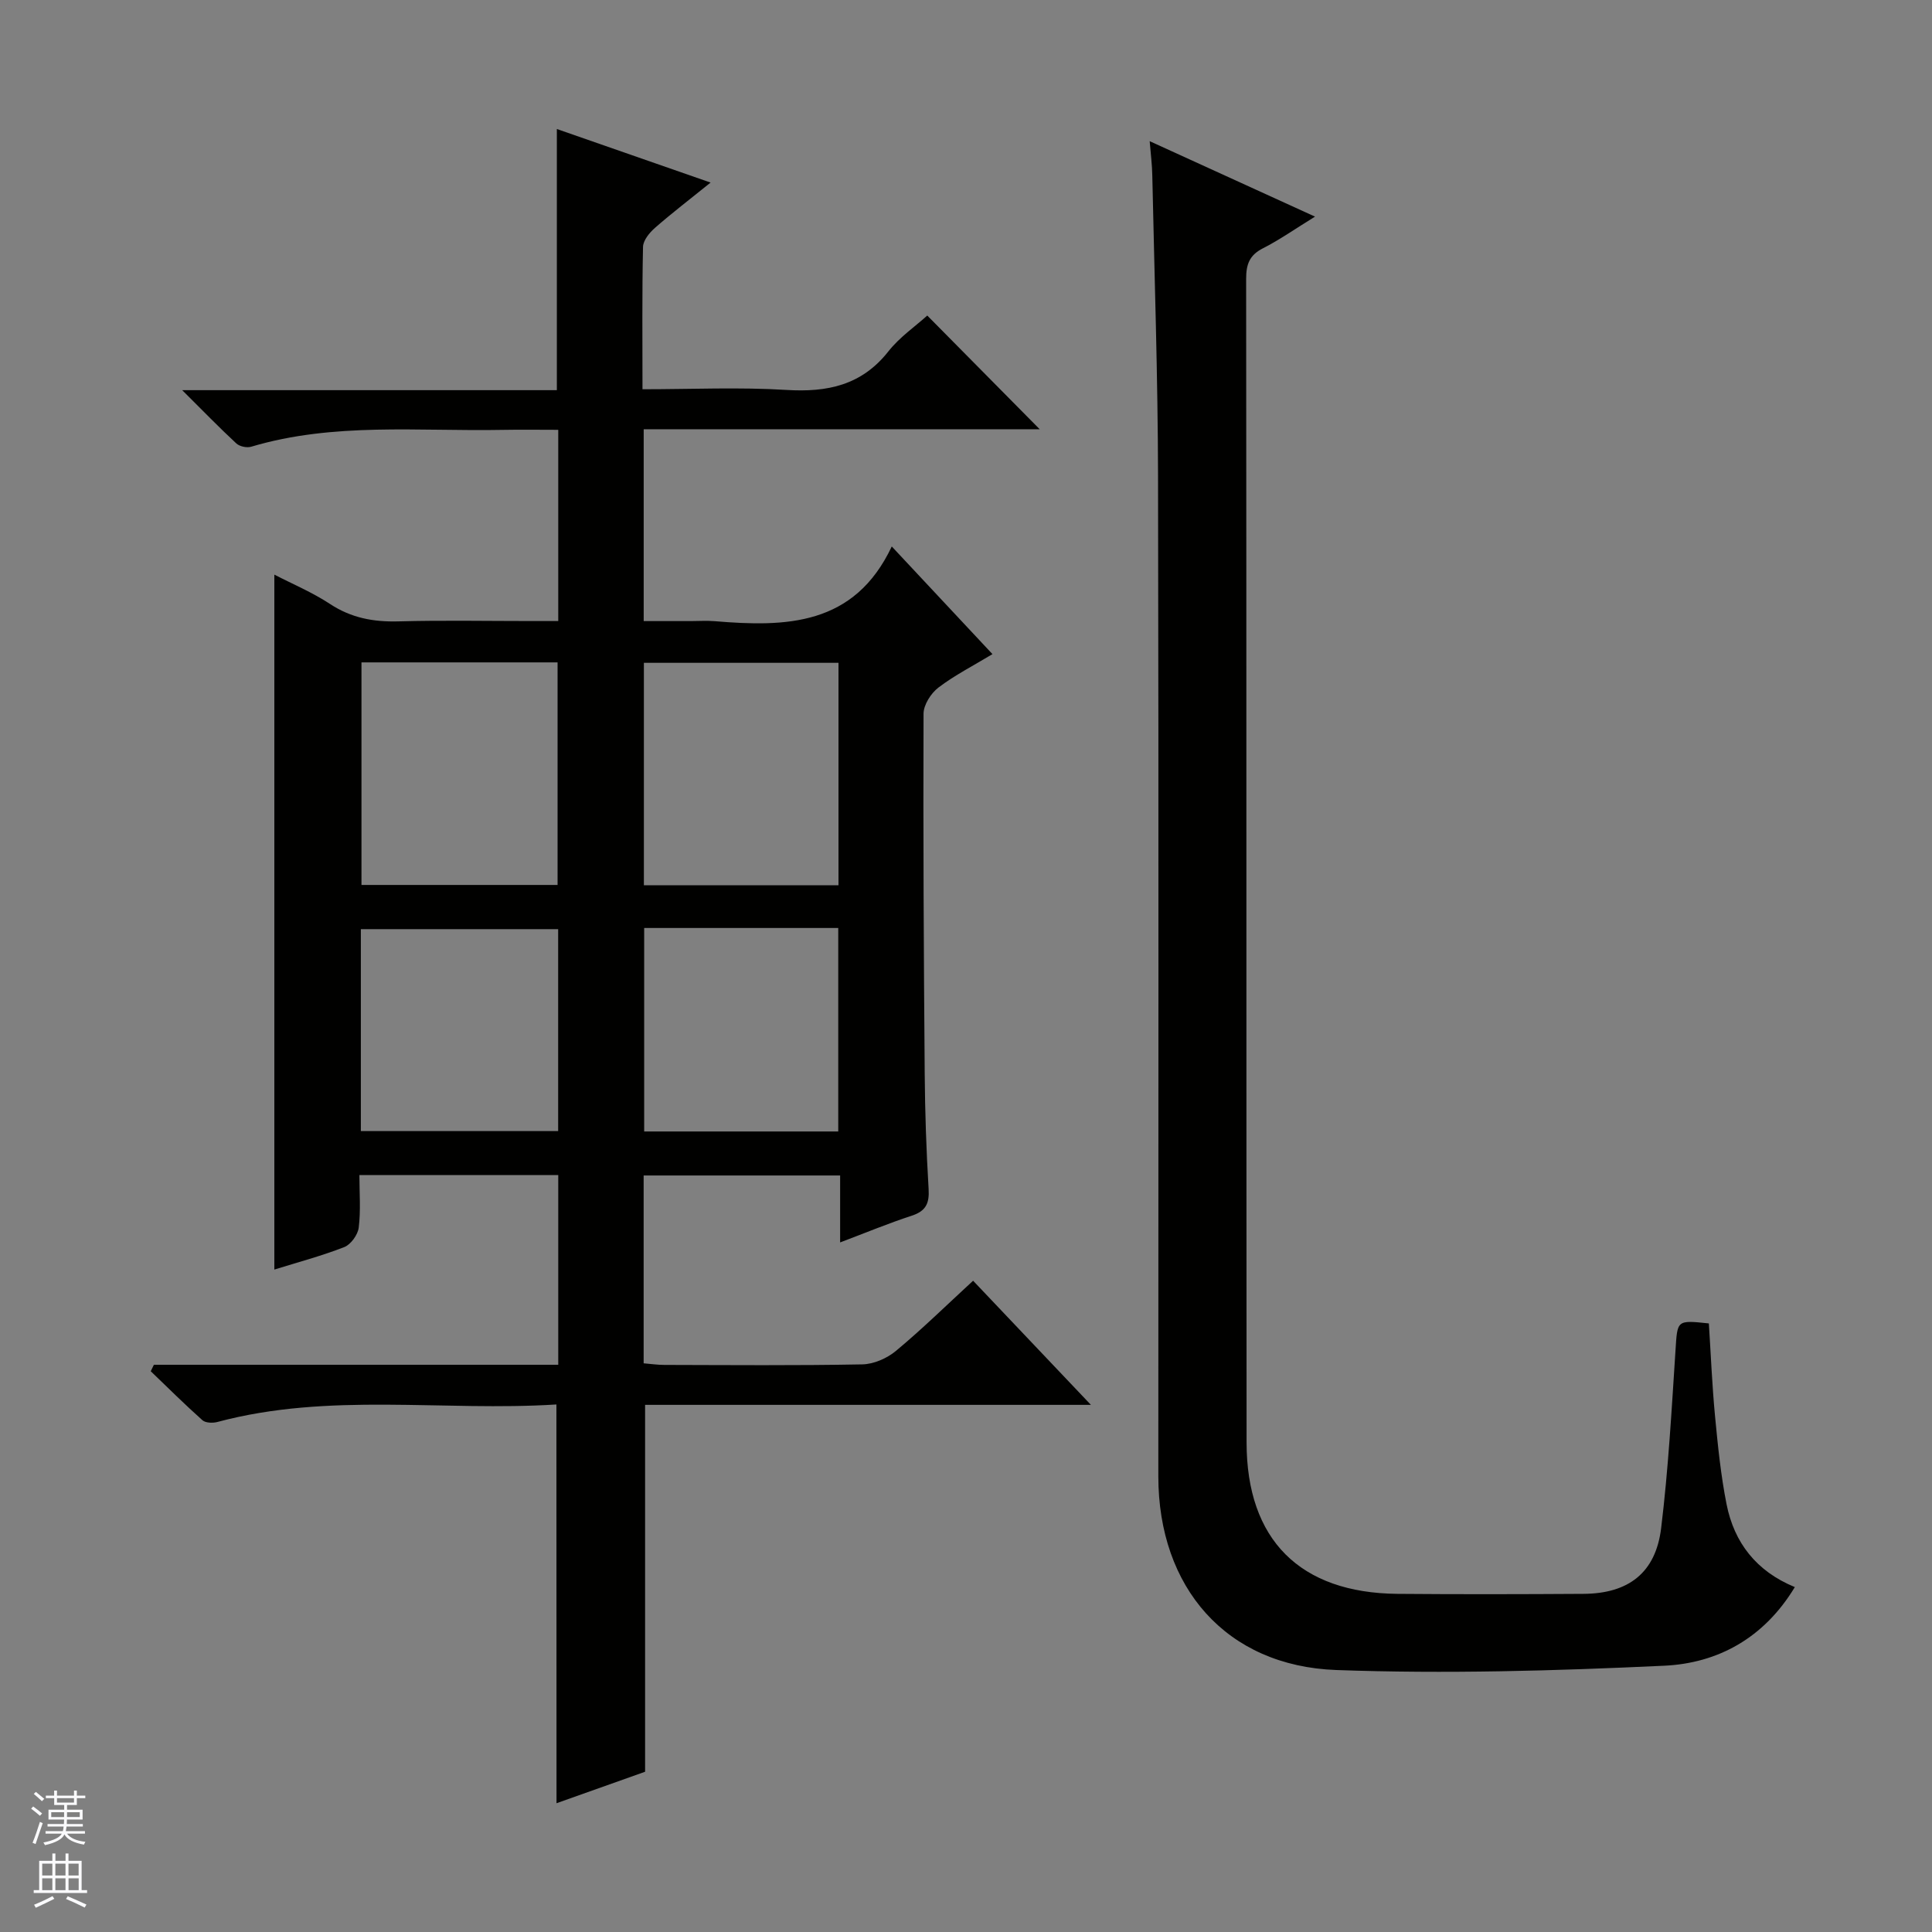 <svg enable-background="new 0 0 400 400" viewBox="0 0 400 400" xmlns="http://www.w3.org/2000/svg"><rect x="0" y="0" width="400" height="400" fill="#808080" stroke="none"/><path d="m115.2 290.78c-23.46 1.48-47.04-2.57-70.17 3.62-.96.26-2.47.22-3.12-.36-3.67-3.27-7.16-6.74-10.7-10.14.22-.45.44-.89.65-1.34h83.72c0-13.47 0-26.22 0-39.27-13.66 0-27.09 0-41.17 0 0 3.65.3 7.31-.14 10.87-.18 1.49-1.64 3.51-3 4.04-4.77 1.86-9.76 3.18-14.47 4.65 0-47.96 0-95.77 0-143.88 3.69 1.91 7.84 3.65 11.53 6.08 4.41 2.9 9.01 3.74 14.17 3.6 9.16-.25 18.33-.07 27.49-.07h5.59c0-13.43 0-26.18 0-39.59-3.93 0-7.7-.06-11.47.01-17.42.34-35-1.61-52.11 3.49-.9.27-2.38-.05-3.06-.67-3.51-3.25-6.84-6.69-11.22-11.04h77.57c0-18.18 0-35.71 0-54.07 10.3 3.59 20.58 7.17 31.83 11.09-4.42 3.57-8.08 6.36-11.53 9.39-1.13.99-2.43 2.58-2.46 3.92-.21 9.63-.11 19.26-.11 29.48 10.21 0 20.03-.46 29.78.14 8.48.52 15.58-.94 21.13-7.98 2.33-2.96 5.59-5.19 8.05-7.42 7.85 7.94 15.62 15.79 23.28 23.54-26.72 0-54.23 0-81.99 0v39.72h9.71c1.67 0 3.34-.12 5 .02 14.73 1.23 28.88.99 36.65-15.47 7.42 7.93 13.96 14.92 20.85 22.29-4.01 2.42-7.84 4.37-11.2 6.93-1.54 1.18-3.06 3.56-3.07 5.4-.09 24.82.04 49.64.24 74.47.06 7.98.33 15.97.81 23.94.18 2.99-.57 4.57-3.5 5.53-4.85 1.58-9.57 3.55-14.82 5.53 0-4.91 0-9.21 0-13.86-13.68 0-27.05 0-40.68 0v38.89c1.41.11 2.83.33 4.26.33 13.66.03 27.33.15 40.99-.11 2.37-.04 5.12-1.24 6.97-2.78 5.36-4.45 10.35-9.35 15.99-14.54 7.93 8.36 15.77 16.62 24.39 25.7-31.44 0-61.9 0-92.3 0v75.96c-5.81 2.06-12.12 4.31-18.34 6.52-.02-27.52-.02-54.59-.02-82.56zm-40.36-153.64v46.08h40.6c0-15.57 0-30.77 0-46.08-13.67 0-26.96 0-40.6 0zm98.76 46.15c0-15.76 0-30.85 0-46.06-13.59 0-26.85 0-40.29 0v46.06zm-98.89 50.89h40.85c0-14.16 0-27.9 0-41.81-13.76 0-27.26 0-40.85 0zm58.66-42.05v42.13h40.18c0-14.23 0-28.12 0-42.13-13.51 0-26.66 0-40.18 0z" fill="#010100"/><path d="m238.03 29.23c11.45 5.23 22.37 10.21 34.23 15.62-4.11 2.53-7.31 4.79-10.77 6.55-2.8 1.42-3.49 3.31-3.49 6.32.08 80.31.03 160.61.09 240.92.01 20.16 11.06 31.17 31.25 31.35 12.83.11 25.66.08 38.49 0 9.32-.05 14.96-4.35 16.09-13.59 1.49-12.19 2.17-24.49 2.97-36.75.41-6.34.18-6.36 6.91-5.65.41 6.36.67 12.8 1.28 19.21.58 6.11 1.2 12.25 2.39 18.25 1.58 7.92 6.14 13.85 14.13 17.13-6.39 10.58-15.96 15.76-27.04 16.28-22.6 1.06-45.29 1.71-67.89.89-22.8-.82-36.85-17.09-36.85-40.1-.01-68.98.09-137.95-.06-206.93-.04-20.8-.75-41.6-1.19-62.39-.03-2.14-.31-4.26-.54-7.11z" fill="#010100"/><g fill="#fafafc"><path d="m6.45 374.46.42-.45c.65.47 1.27.95 1.85 1.44l-.45.49c-.66-.56-1.26-1.06-1.83-1.48m.93 7.33-.63-.26c.55-1.36 1.05-2.8 1.52-4.33.19.1.38.19.59.27-.46 1.29-.95 2.73-1.48 4.32m-.38-10.38.44-.42c.43.34 1.01.82 1.74 1.44l-.49.49c-.53-.51-1.09-1.01-1.69-1.51m2.5.35h1.72v-1.04h.59v1.04h3.52v-1.04h.59v1.04h1.75v.53h-1.75v1.42h-2.03v.97h3.22v2.03h-3.24c0 .35-.01.66-.03.93h3.32v.53h-3.37c-.03.27-.08.58-.15.94h3.96v.53h-3.71c.67.92 1.93 1.48 3.79 1.68-.13.24-.23.44-.29.59-2.13-.38-3.48-1.08-4.04-2.12-.43.97-1.77 1.72-4.03 2.23-.09-.19-.2-.37-.33-.55 2.1-.42 3.37-1.03 3.81-1.83h-3.36v-.53h3.58c.08-.29.13-.61.16-.94h-3.33v-.53h3.39c.02-.27.04-.58.04-.93h-3.23v-2.03h3.25v-.97h-2.07v-1.42h-1.73zm1.12 3.44v1h2.65c.01-.3.02-.44.01-.4v-.25-.35zm1.19-2h3.52v-.91h-3.52zm4.71 2h-2.63v.59c0 .15-.01.28-.01.4h2.64z"/><path d="m13.55 383.74h.63v1.52h2.72v6.07h1.13v.6h-11.05v-.6h1.13v-6.07h2.73v-1.52h.63v1.52h2.1v-1.52zm-2.68 8.83.38.56c-1.24.63-2.53 1.25-3.85 1.85-.1-.21-.21-.42-.34-.63 1.36-.55 2.63-1.15 3.81-1.78m-2.13-4.27h2.1v-2.45h-2.1zm0 3.04h2.1v-2.46h-2.1zm2.72-3.04h2.1v-2.45h-2.1zm0 3.04h2.1v-2.46h-2.1zm6.07 3.6c-1.41-.71-2.7-1.3-3.86-1.78l.35-.56c1.45.62 2.75 1.19 3.88 1.72zm-1.25-9.09h-2.1v2.45h2.1zm-2.09 5.49h2.1v-2.46h-2.1z"/></g></svg>